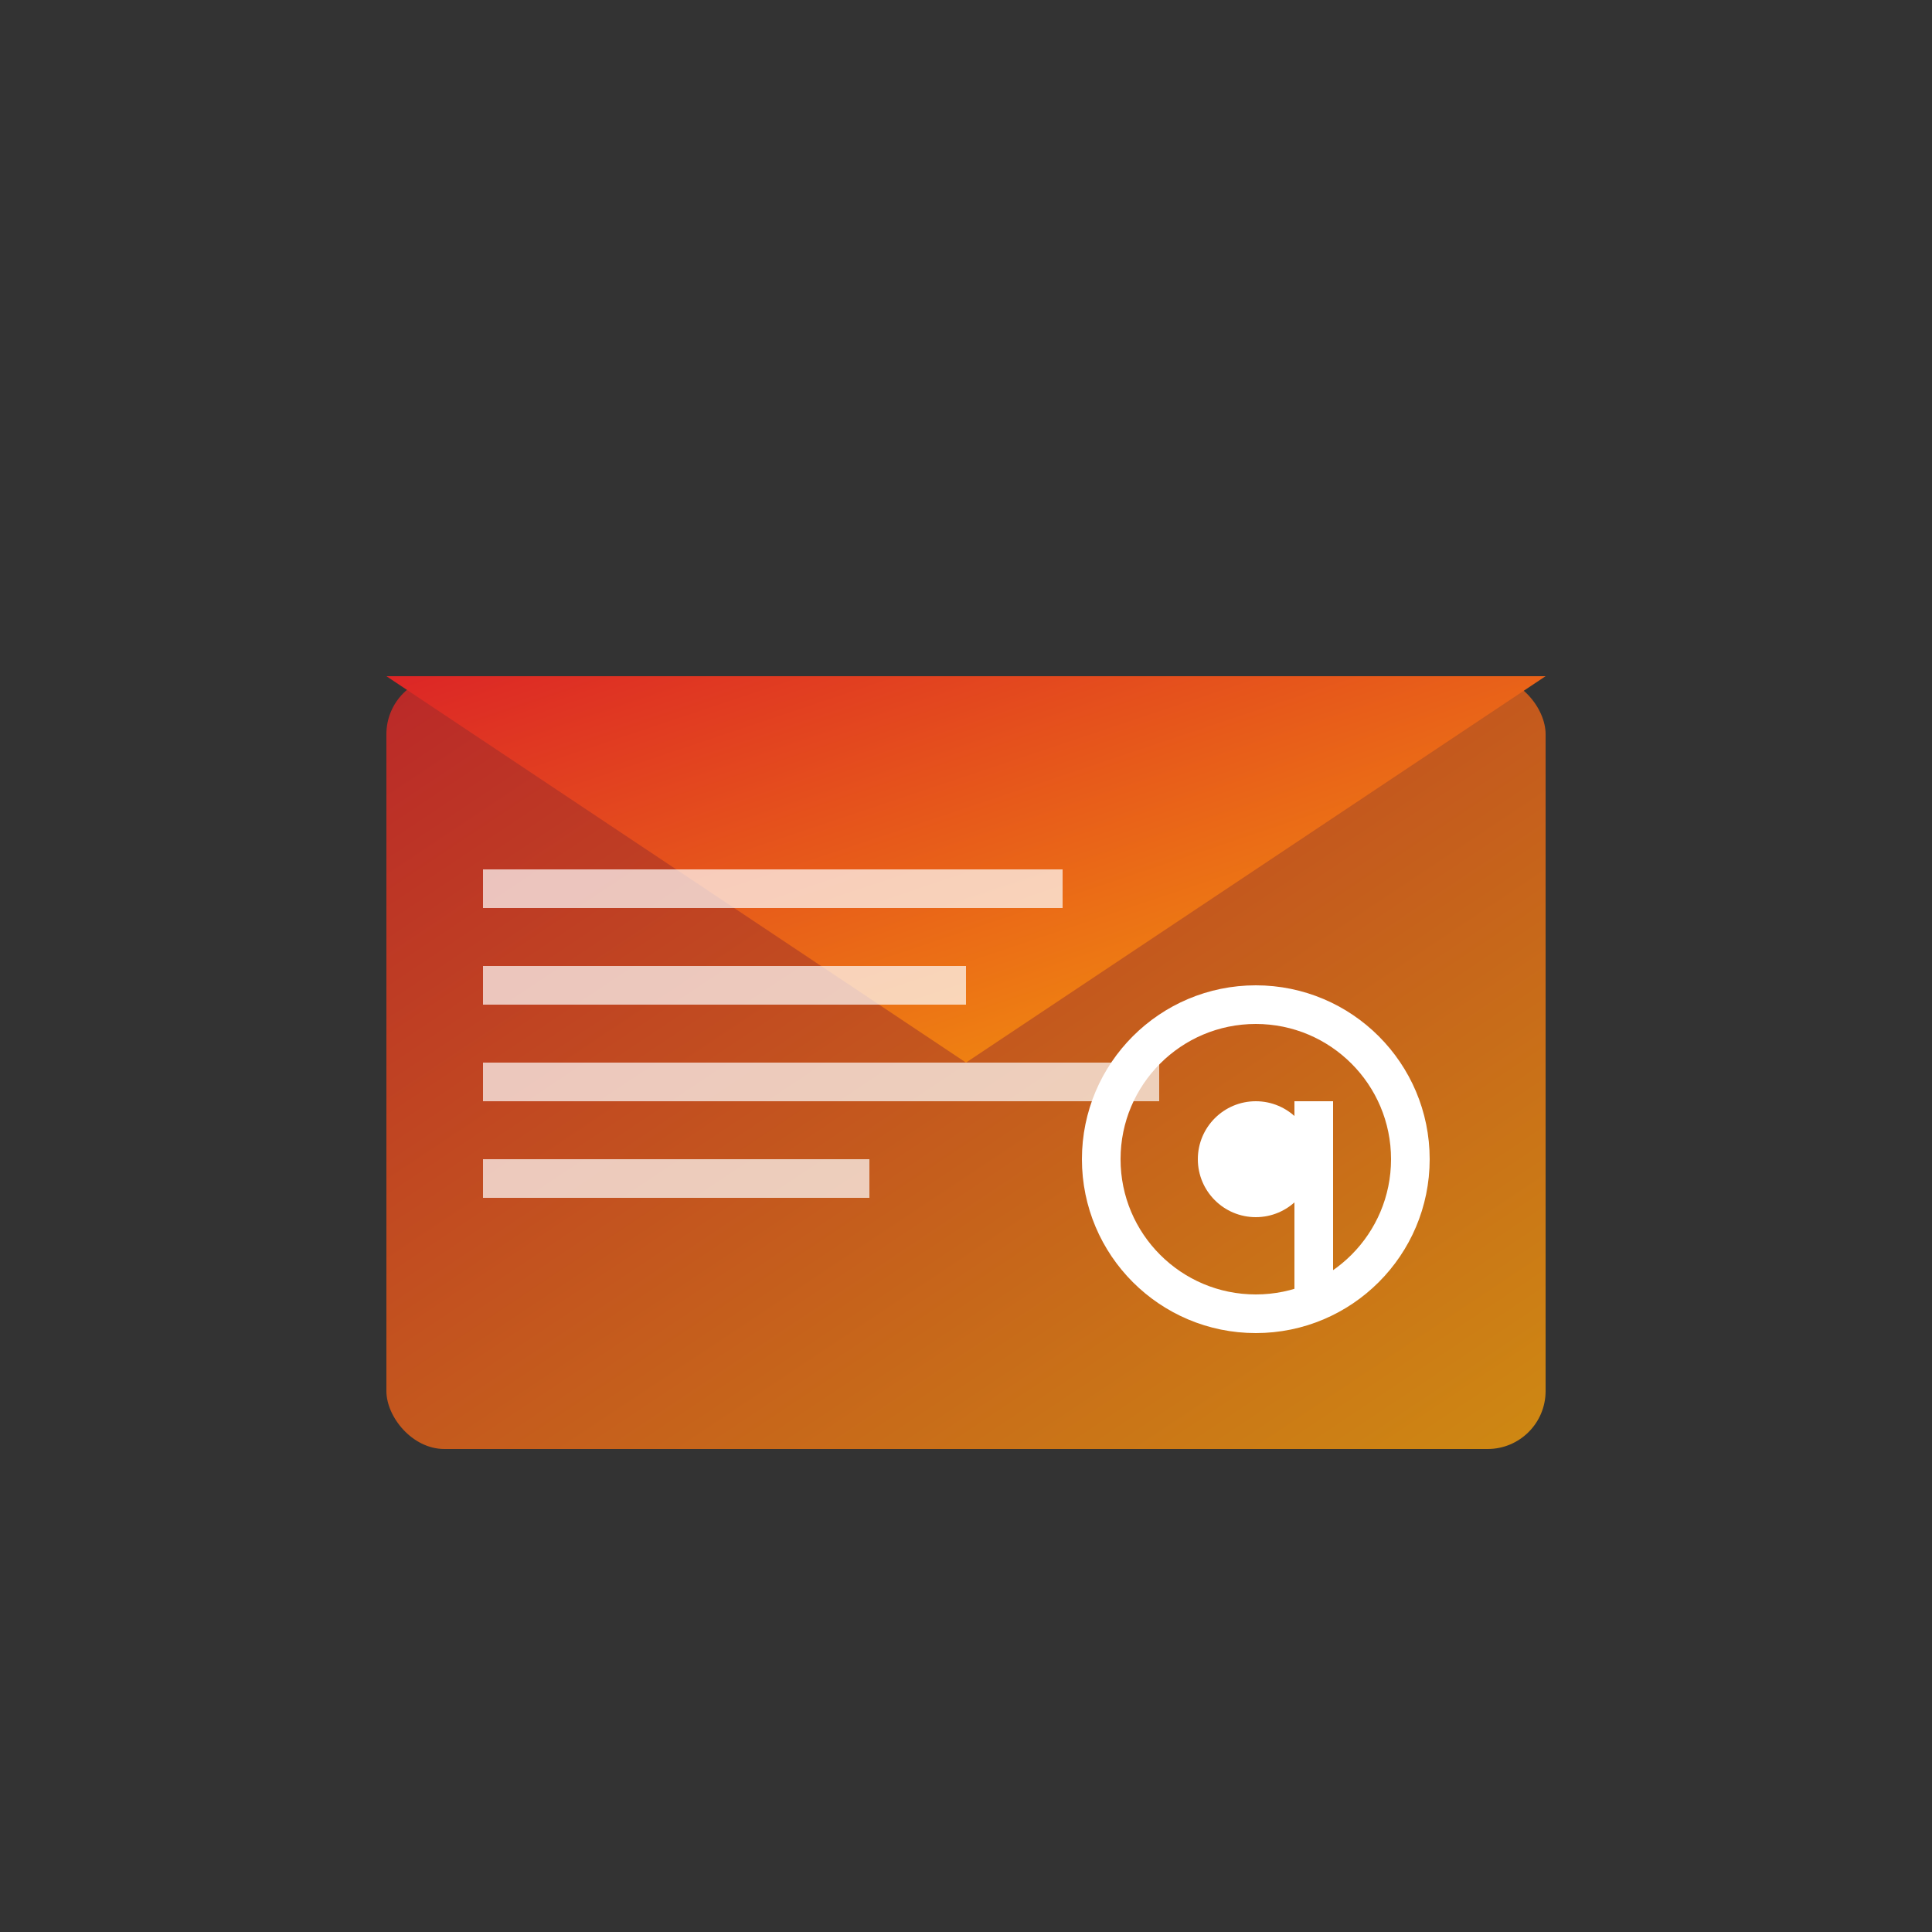 <svg xmlns="http://www.w3.org/2000/svg" viewBox="0 0 100 100" width="100" height="100">
  <rect x="0" y="0" width="100" height="100" fill="#333333" stroke="none"/>
  <defs>
    <linearGradient id="emailGradient" x1="0%" y1="0%" x2="100%" y2="100%">
      <stop offset="0%" style="stop-color:#dc2626;stop-opacity:1" />
      <stop offset="100%" style="stop-color:#f59e0b;stop-opacity:1" />
    </linearGradient>
  </defs>
  
  <!-- 信封 -->
  <rect x="20" y="35" width="60" height="40" rx="3" fill="url(#emailGradient)" opacity="0.8"/>
  
  <!-- 信封盖 -->
  <polygon points="20,35 50,55 80,35" fill="url(#emailGradient)"/>
  
  <!-- 邮件内容线条 -->
  <rect x="25" y="45" width="30" height="2" fill="white" opacity="0.7"/>
  <rect x="25" y="50" width="25" height="2" fill="white" opacity="0.7"/>
  <rect x="25" y="55" width="35" height="2" fill="white" opacity="0.7"/>
  <rect x="25" y="60" width="20" height="2" fill="white" opacity="0.7"/>
  
  <!-- @ 符号 -->
  <circle cx="65" cy="60" r="8" fill="none" stroke="white" stroke-width="2"/>
  <circle cx="65" cy="60" r="3" fill="white"/>
  <line x1="68" y1="57" x2="68" y2="67" stroke="white" stroke-width="2"/>
</svg>